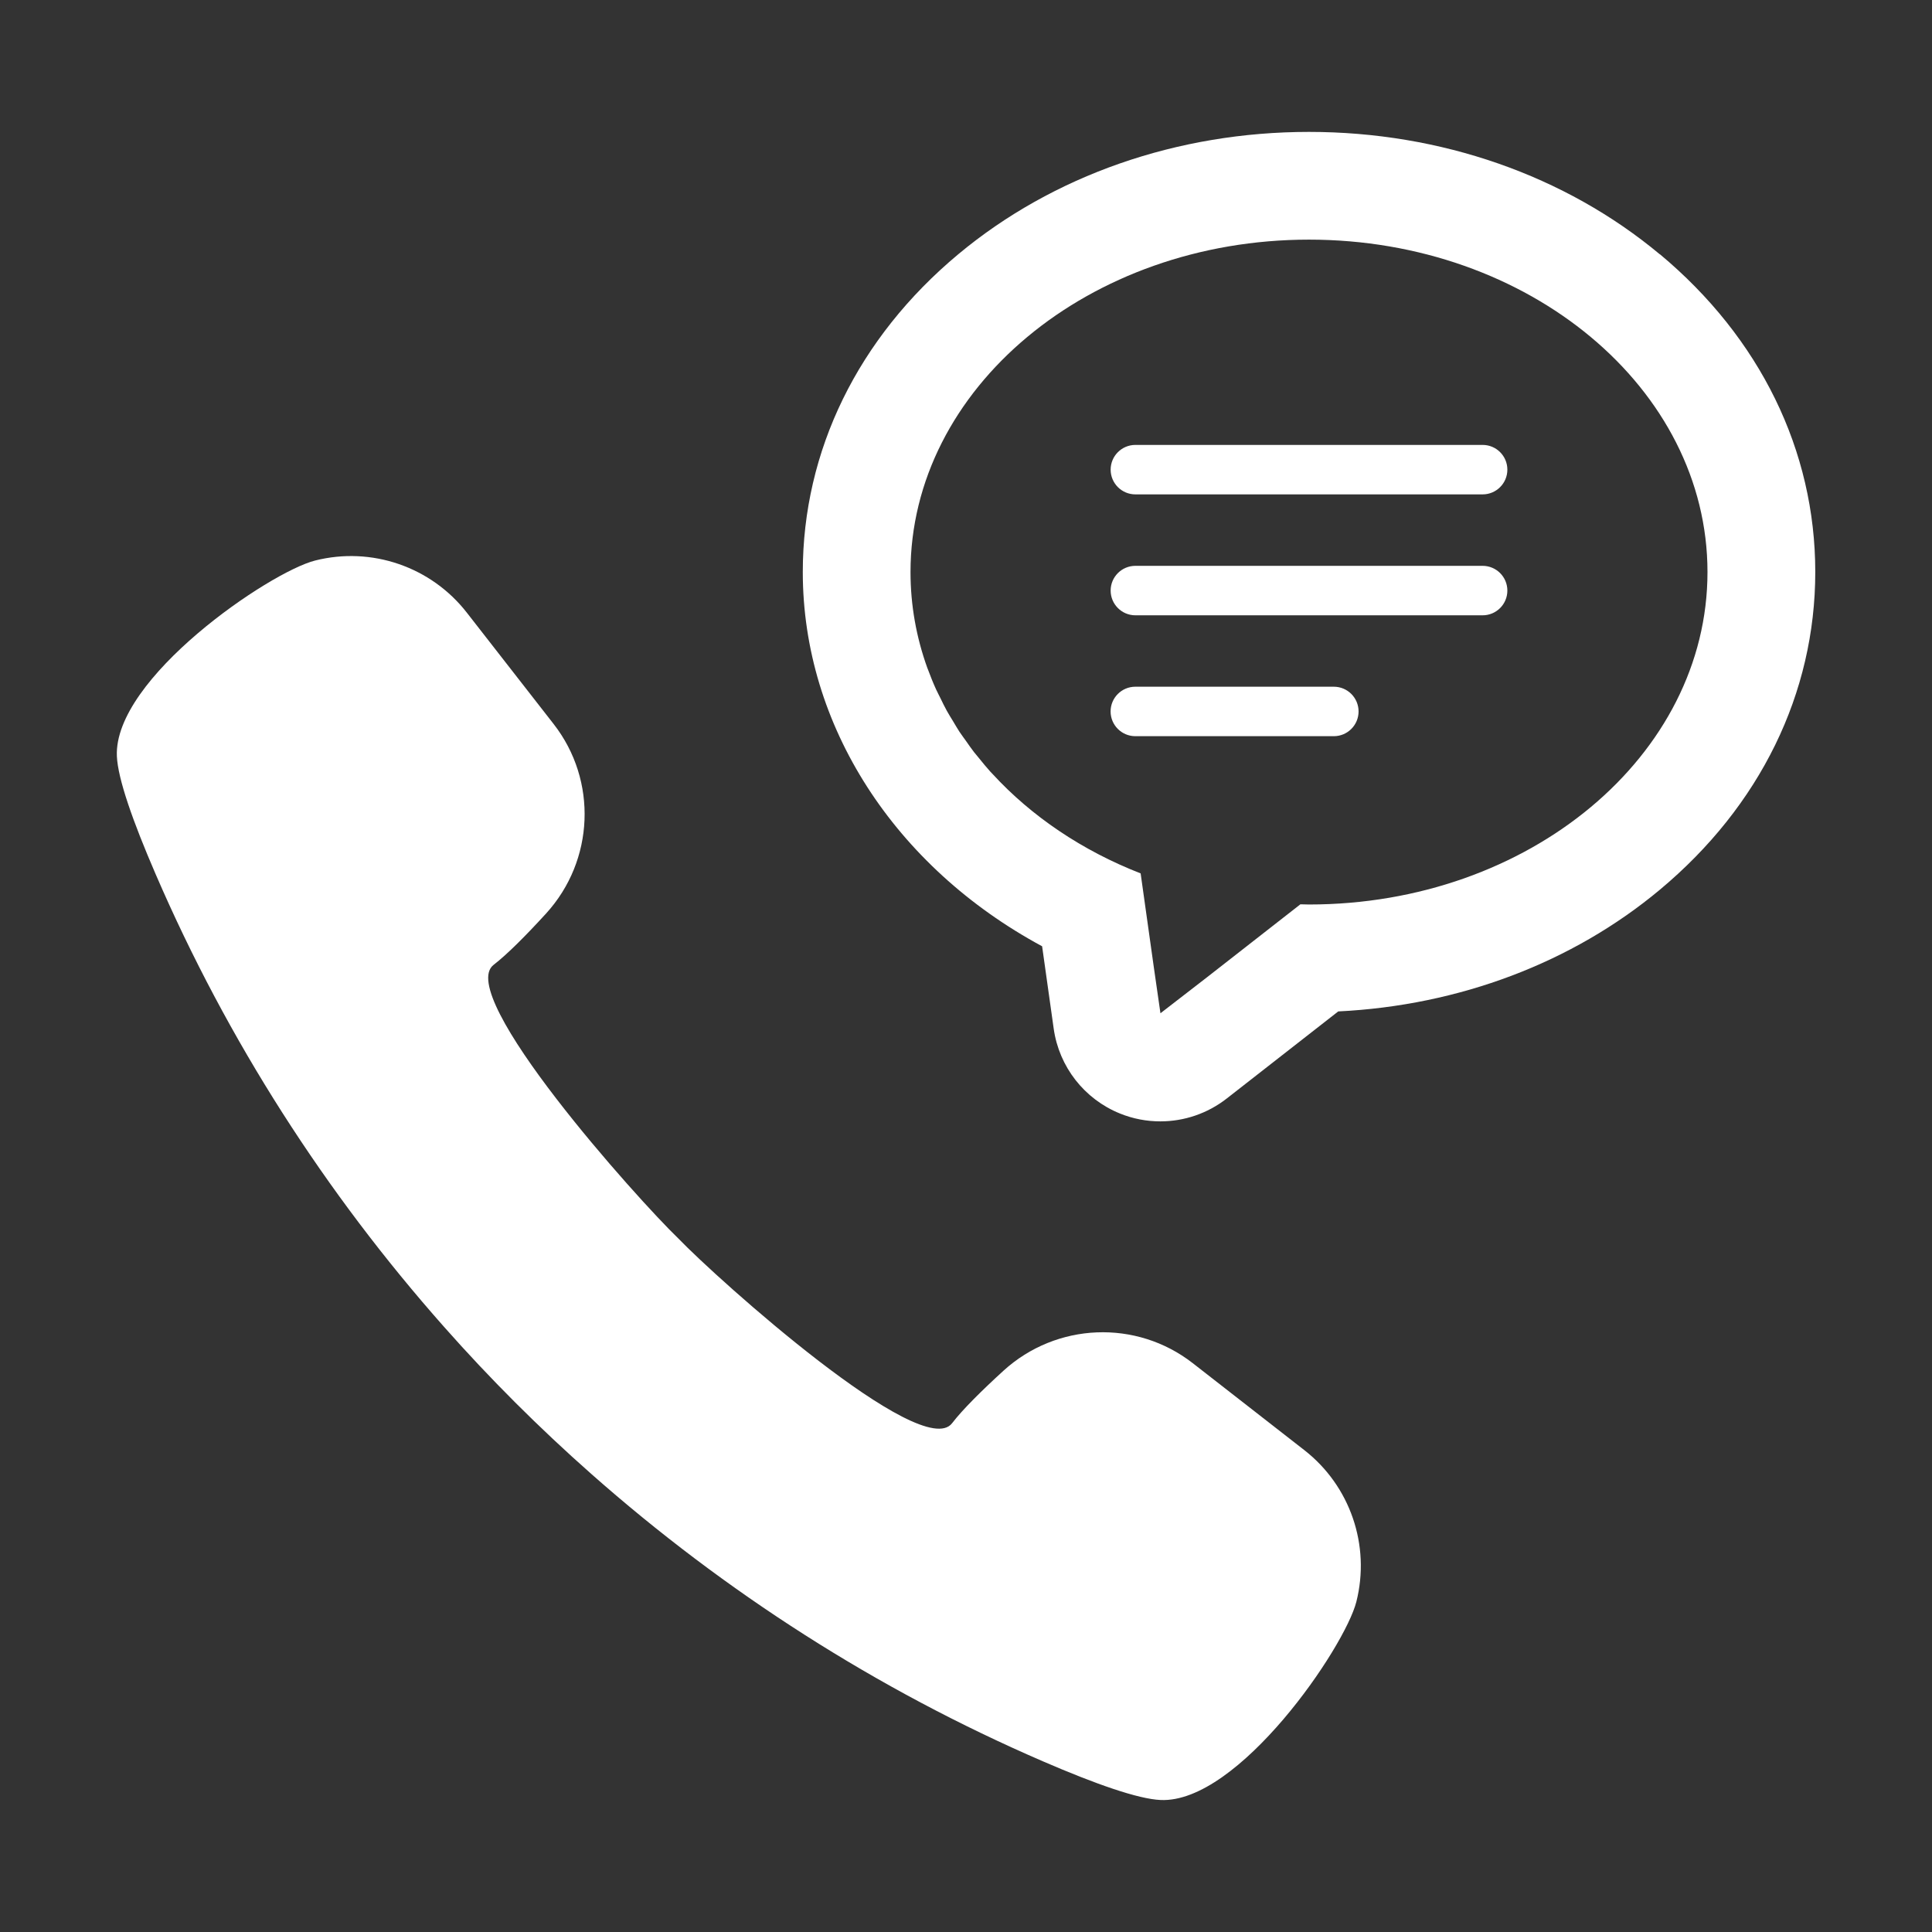 <?xml version="1.0" encoding="UTF-8"?><svg id="_イヤー_2" xmlns="http://www.w3.org/2000/svg" xmlns:xlink="http://www.w3.org/1999/xlink" viewBox="0 0 382 382"><rect x="0" y="0" width="382" height="382" fill="#333333" stroke="none"/><defs><style>.cls-1{fill:#fff;}.cls-2{clip-path:url(#clippath);}.cls-3{fill:none;}</style><clipPath id="clippath"><rect class="cls-3" width="382" height="382"/></clipPath></defs><g id="_イヤー_1-2"><g class="cls-2"><g><path class="cls-1" d="M257.89,286.72l-22.04-17.18c-11.17-8.71-26.98-8.05-37.45,1.49-4.26,3.89-8.11,7.7-10.15,10.37-5.94,7.77-46.37-28.45-54.12-36.52-8.08-7.76-44.29-48.18-36.52-54.12,2.66-2.04,6.48-5.89,10.37-10.15,9.54-10.47,10.2-26.28,1.49-37.45l-17.18-22.04c-7.07-9.07-18.84-13.11-29.99-10.29-9.04,2.29-39.89,23.3-39.19,38.71,.2,4.44,3.12,12.79,7.65,23.27,14.24,32.96,33.61,63.09,57.03,89.53,9.1,10.29,18.82,19.99,29.11,29.08,26.39,23.33,56.44,42.63,89.3,56.83,10.48,4.53,18.83,7.45,23.27,7.65,15.41,.69,36.42-30.16,38.71-39.19,2.82-11.15-1.22-22.92-10.29-29.99Z"/><path class="cls-1" d="M224.49,97.75h68.66c2.7,0,4.89-2.19,4.89-4.89s-2.19-4.89-4.89-4.89h-68.66c-2.7,0-4.89,2.19-4.89,4.89s2.19,4.89,4.89,4.89Z"/><path class="cls-1" d="M224.49,121.66h68.66c2.7,0,4.89-2.19,4.89-4.89s-2.19-4.89-4.89-4.89h-68.66c-2.7,0-4.89,2.19-4.89,4.89s2.19,4.89,4.89,4.89Z"/><path class="cls-1" d="M268.62,140.67c0-2.7-2.19-4.89-4.89-4.89h-39.25c-2.7,0-4.89,2.19-4.89,4.89s2.19,4.89,4.89,4.89h39.25c2.7,0,4.89-2.19,4.89-4.89Z"/><path class="cls-1" d="M328.18,50.28c-18.71-15.6-43.33-24.2-69.36-24.2s-50.65,8.6-69.36,24.2c-19.82,16.53-30.73,38.85-30.73,62.83,0,30.36,18.21,58.29,47.32,73.99l2.29,16.29c1.06,7.53,6.05,13.93,13.11,16.78,2.58,1.05,5.29,1.55,7.98,1.55,4.68,0,9.3-1.54,13.11-4.51l22.06-17.23c23.88-1.17,46.27-9.61,63.59-24.06,19.82-16.53,30.73-38.84,30.73-62.83s-10.91-46.3-30.73-62.83Zm-98.73,150.08l-1.32-9.17-2.6-18.5c-11.57-4.51-21.6-11.3-29.28-19.66-.14-.15-.3-.3-.44-.46-.77-.85-1.49-1.74-2.21-2.63-.34-.42-.69-.82-1.02-1.24-.56-.72-1.07-1.47-1.59-2.21-.43-.6-.87-1.19-1.28-1.8-.45-.69-.85-1.39-1.27-2.09-.41-.68-.84-1.35-1.22-2.04-.46-.82-.86-1.67-1.27-2.51-.28-.57-.58-1.13-.85-1.71-.59-1.29-1.12-2.61-1.61-3.94-.04-.12-.1-.24-.14-.35-2.16-6-3.32-12.35-3.32-18.94,0-36.3,35.28-65.73,78.79-65.73s78.79,29.43,78.79,65.73-35.28,65.73-78.79,65.73c-.57,0-1.13-.03-1.7-.04l-18.47,14.43-9.21,7.12Z"/></g></g></g></svg>